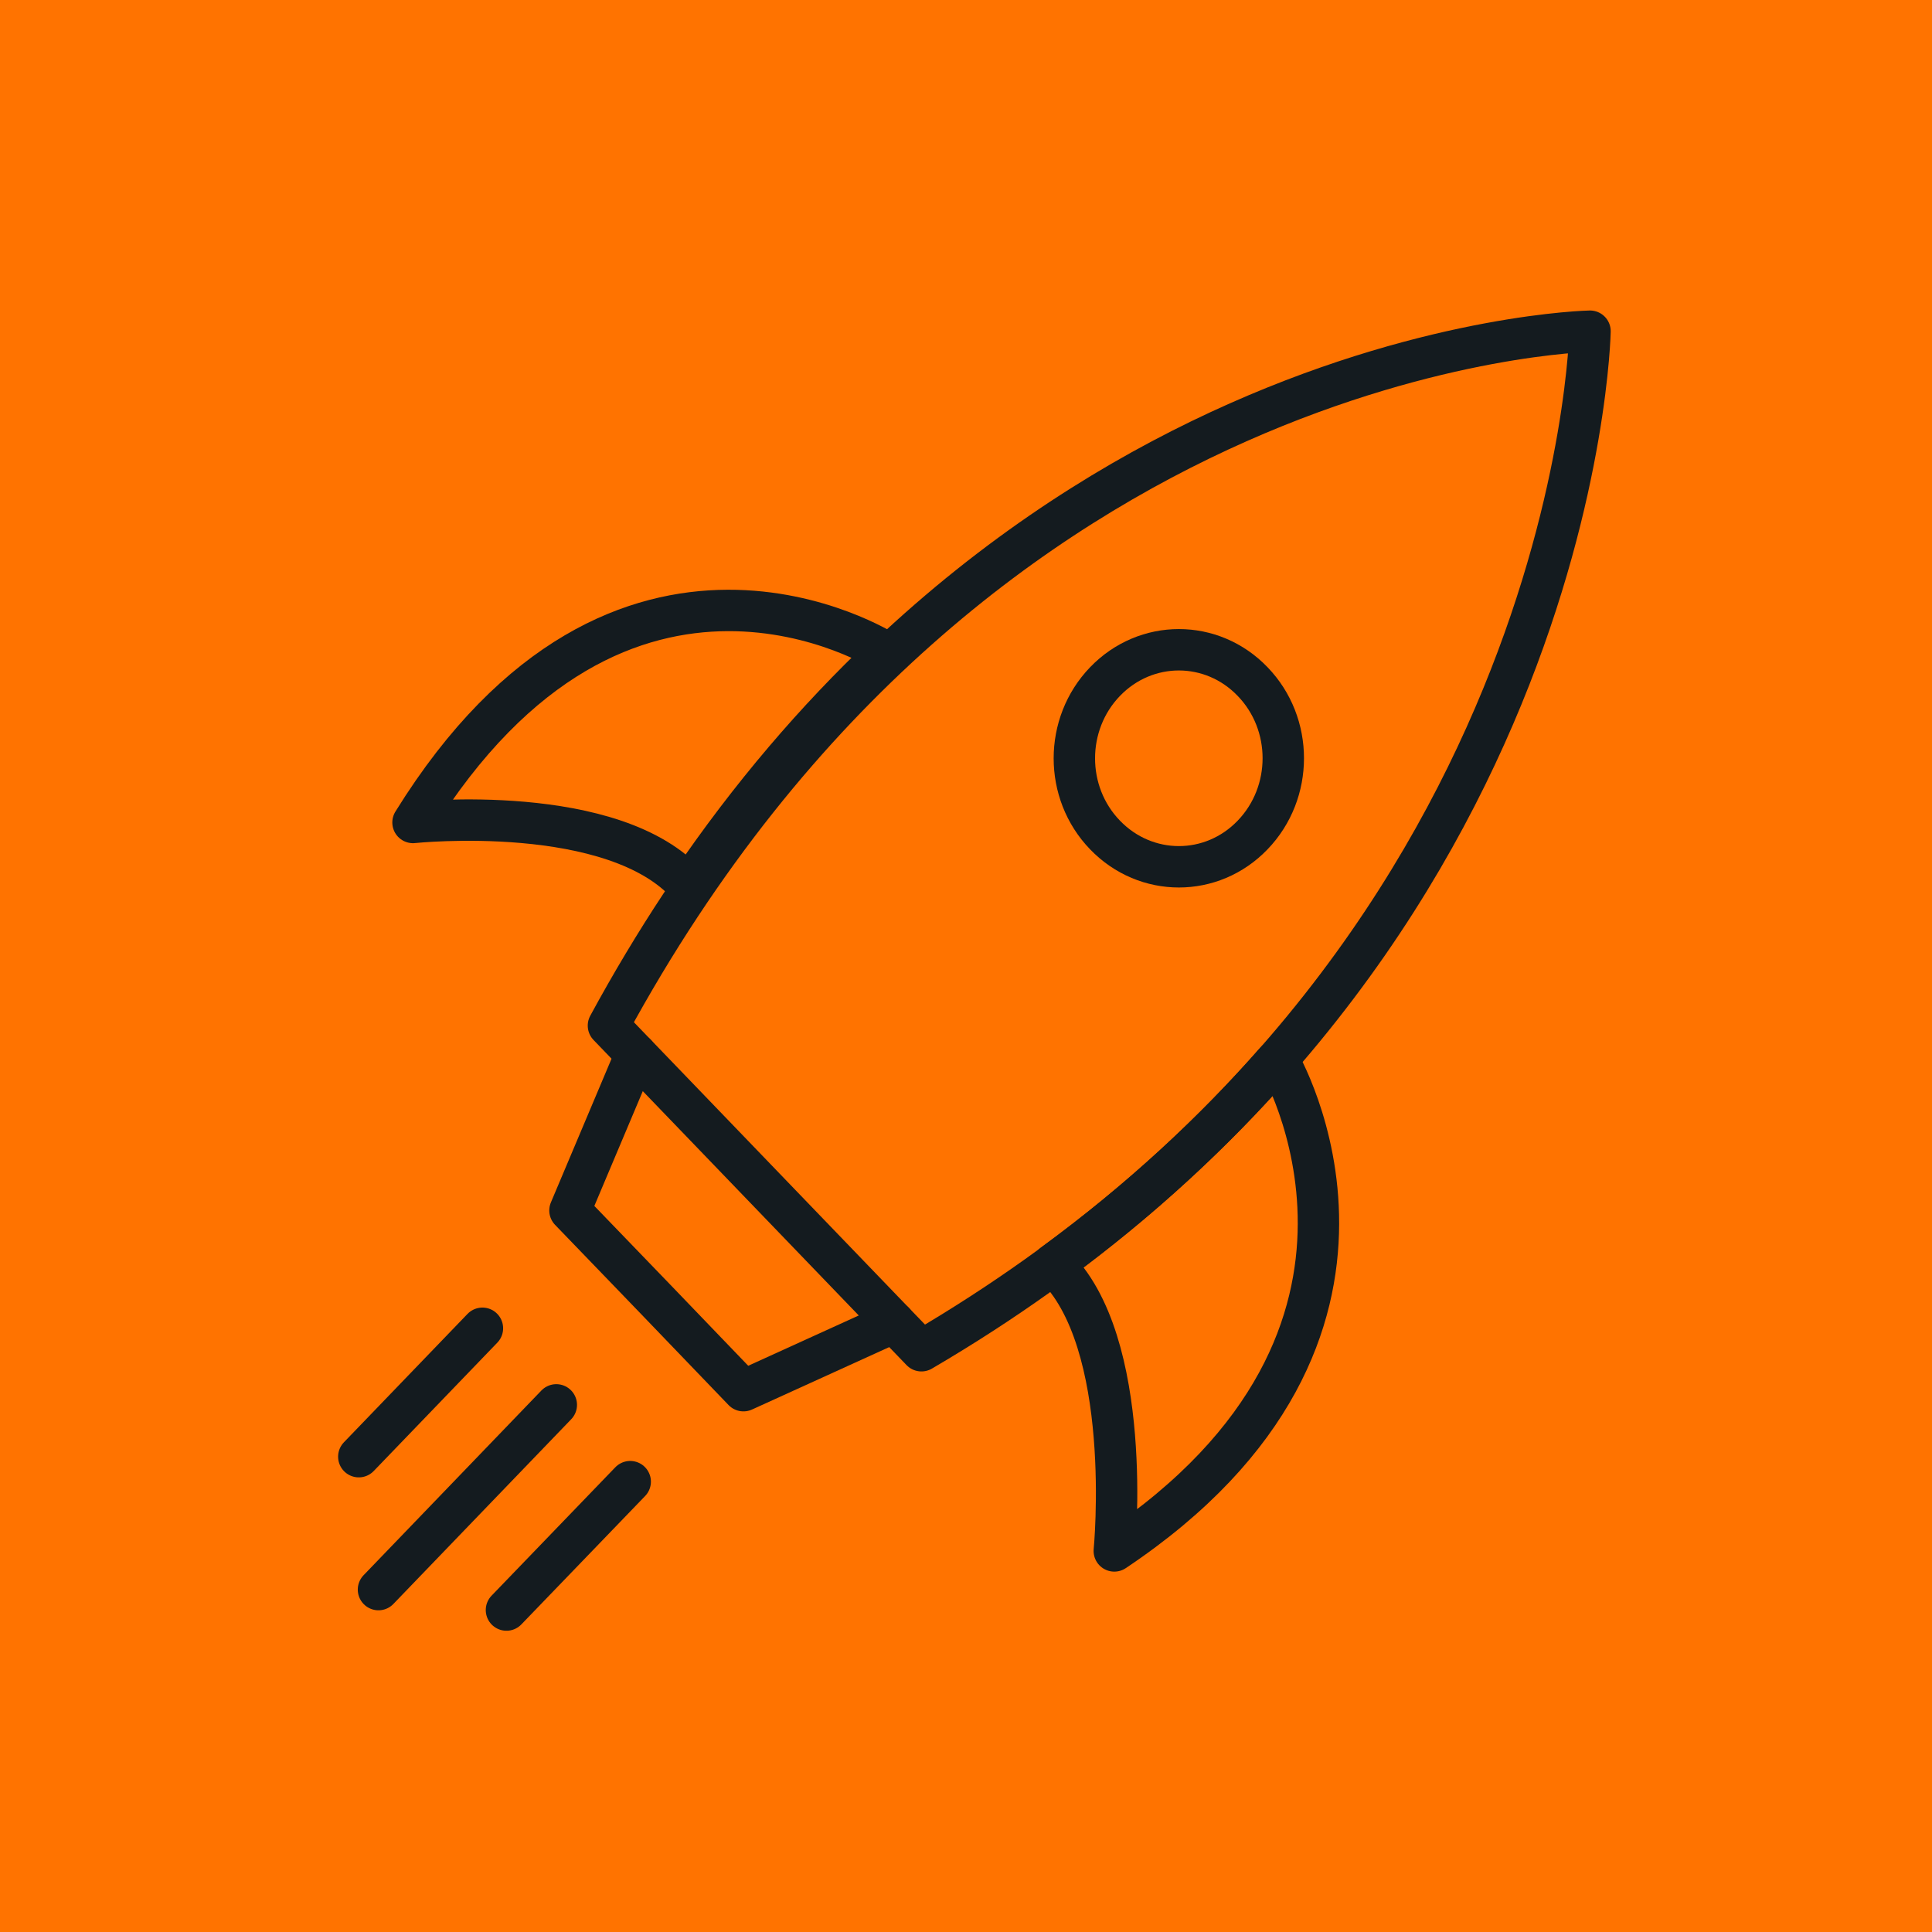 <?xml version="1.0" encoding="UTF-8"?> <svg xmlns="http://www.w3.org/2000/svg" width="70" height="70" viewBox="0 0 70 70" fill="none"> <rect width="70" height="70" fill="#FF7300"></rect> <path d="M27.715 43.05L22.045 37.16C35.47 12.418 57.609 12 57.609 12C57.609 12 57.206 34.995 33.386 48.94L27.715 43.05Z" stroke="#141B1F" stroke-width="1.5" stroke-miterlimit="10" stroke-linecap="round" stroke-linejoin="round"></path> <path d="M40.036 24.696C38.556 26.233 38.556 28.721 40.036 30.252C41.517 31.79 43.911 31.79 45.386 30.252C46.866 28.715 46.866 26.228 45.386 24.696C43.911 23.158 41.517 23.158 40.036 24.696Z" stroke="#141B1F" stroke-width="1.5" stroke-miterlimit="10" stroke-linecap="round" stroke-linejoin="round"></path> <path d="M23.041 38.194L20.651 43.858L23.797 47.12L26.937 50.387L32.39 47.906" stroke="#141B1F" stroke-width="1.5" stroke-miterlimit="10" stroke-linecap="round" stroke-linejoin="round"></path> <path d="M46.224 38.455L46.322 38.426C46.322 38.426 52.166 48.307 40.373 56.193C40.373 56.193 41.119 48.584 38.153 45.809C41.337 43.48 43.998 40.987 46.224 38.455Z" stroke="#141B1F" stroke-width="1.5" stroke-miterlimit="10" stroke-linecap="round" stroke-linejoin="round"></path> <path d="M32.042 23.724L32.069 23.622C32.069 23.622 22.556 17.551 14.964 29.8C14.964 29.8 22.289 29.026 24.962 32.107C27.204 28.8 29.604 26.036 32.042 23.724Z" stroke="#141B1F" stroke-width="1.5" stroke-miterlimit="10" stroke-linecap="round" stroke-linejoin="round"></path> <path d="M20.156 50.901L13.713 57.594" stroke="#141B1F" stroke-width="1.5" stroke-miterlimit="10" stroke-linecap="round" stroke-linejoin="round"></path> <path d="M17.479 48.126L13 52.778" stroke="#141B1F" stroke-width="1.5" stroke-miterlimit="10" stroke-linecap="round" stroke-linejoin="round"></path> <path d="M22.834 53.683L18.35 58.335" stroke="#141B1F" stroke-width="1.5" stroke-miterlimit="10" stroke-linecap="round" stroke-linejoin="round"></path> </svg> 